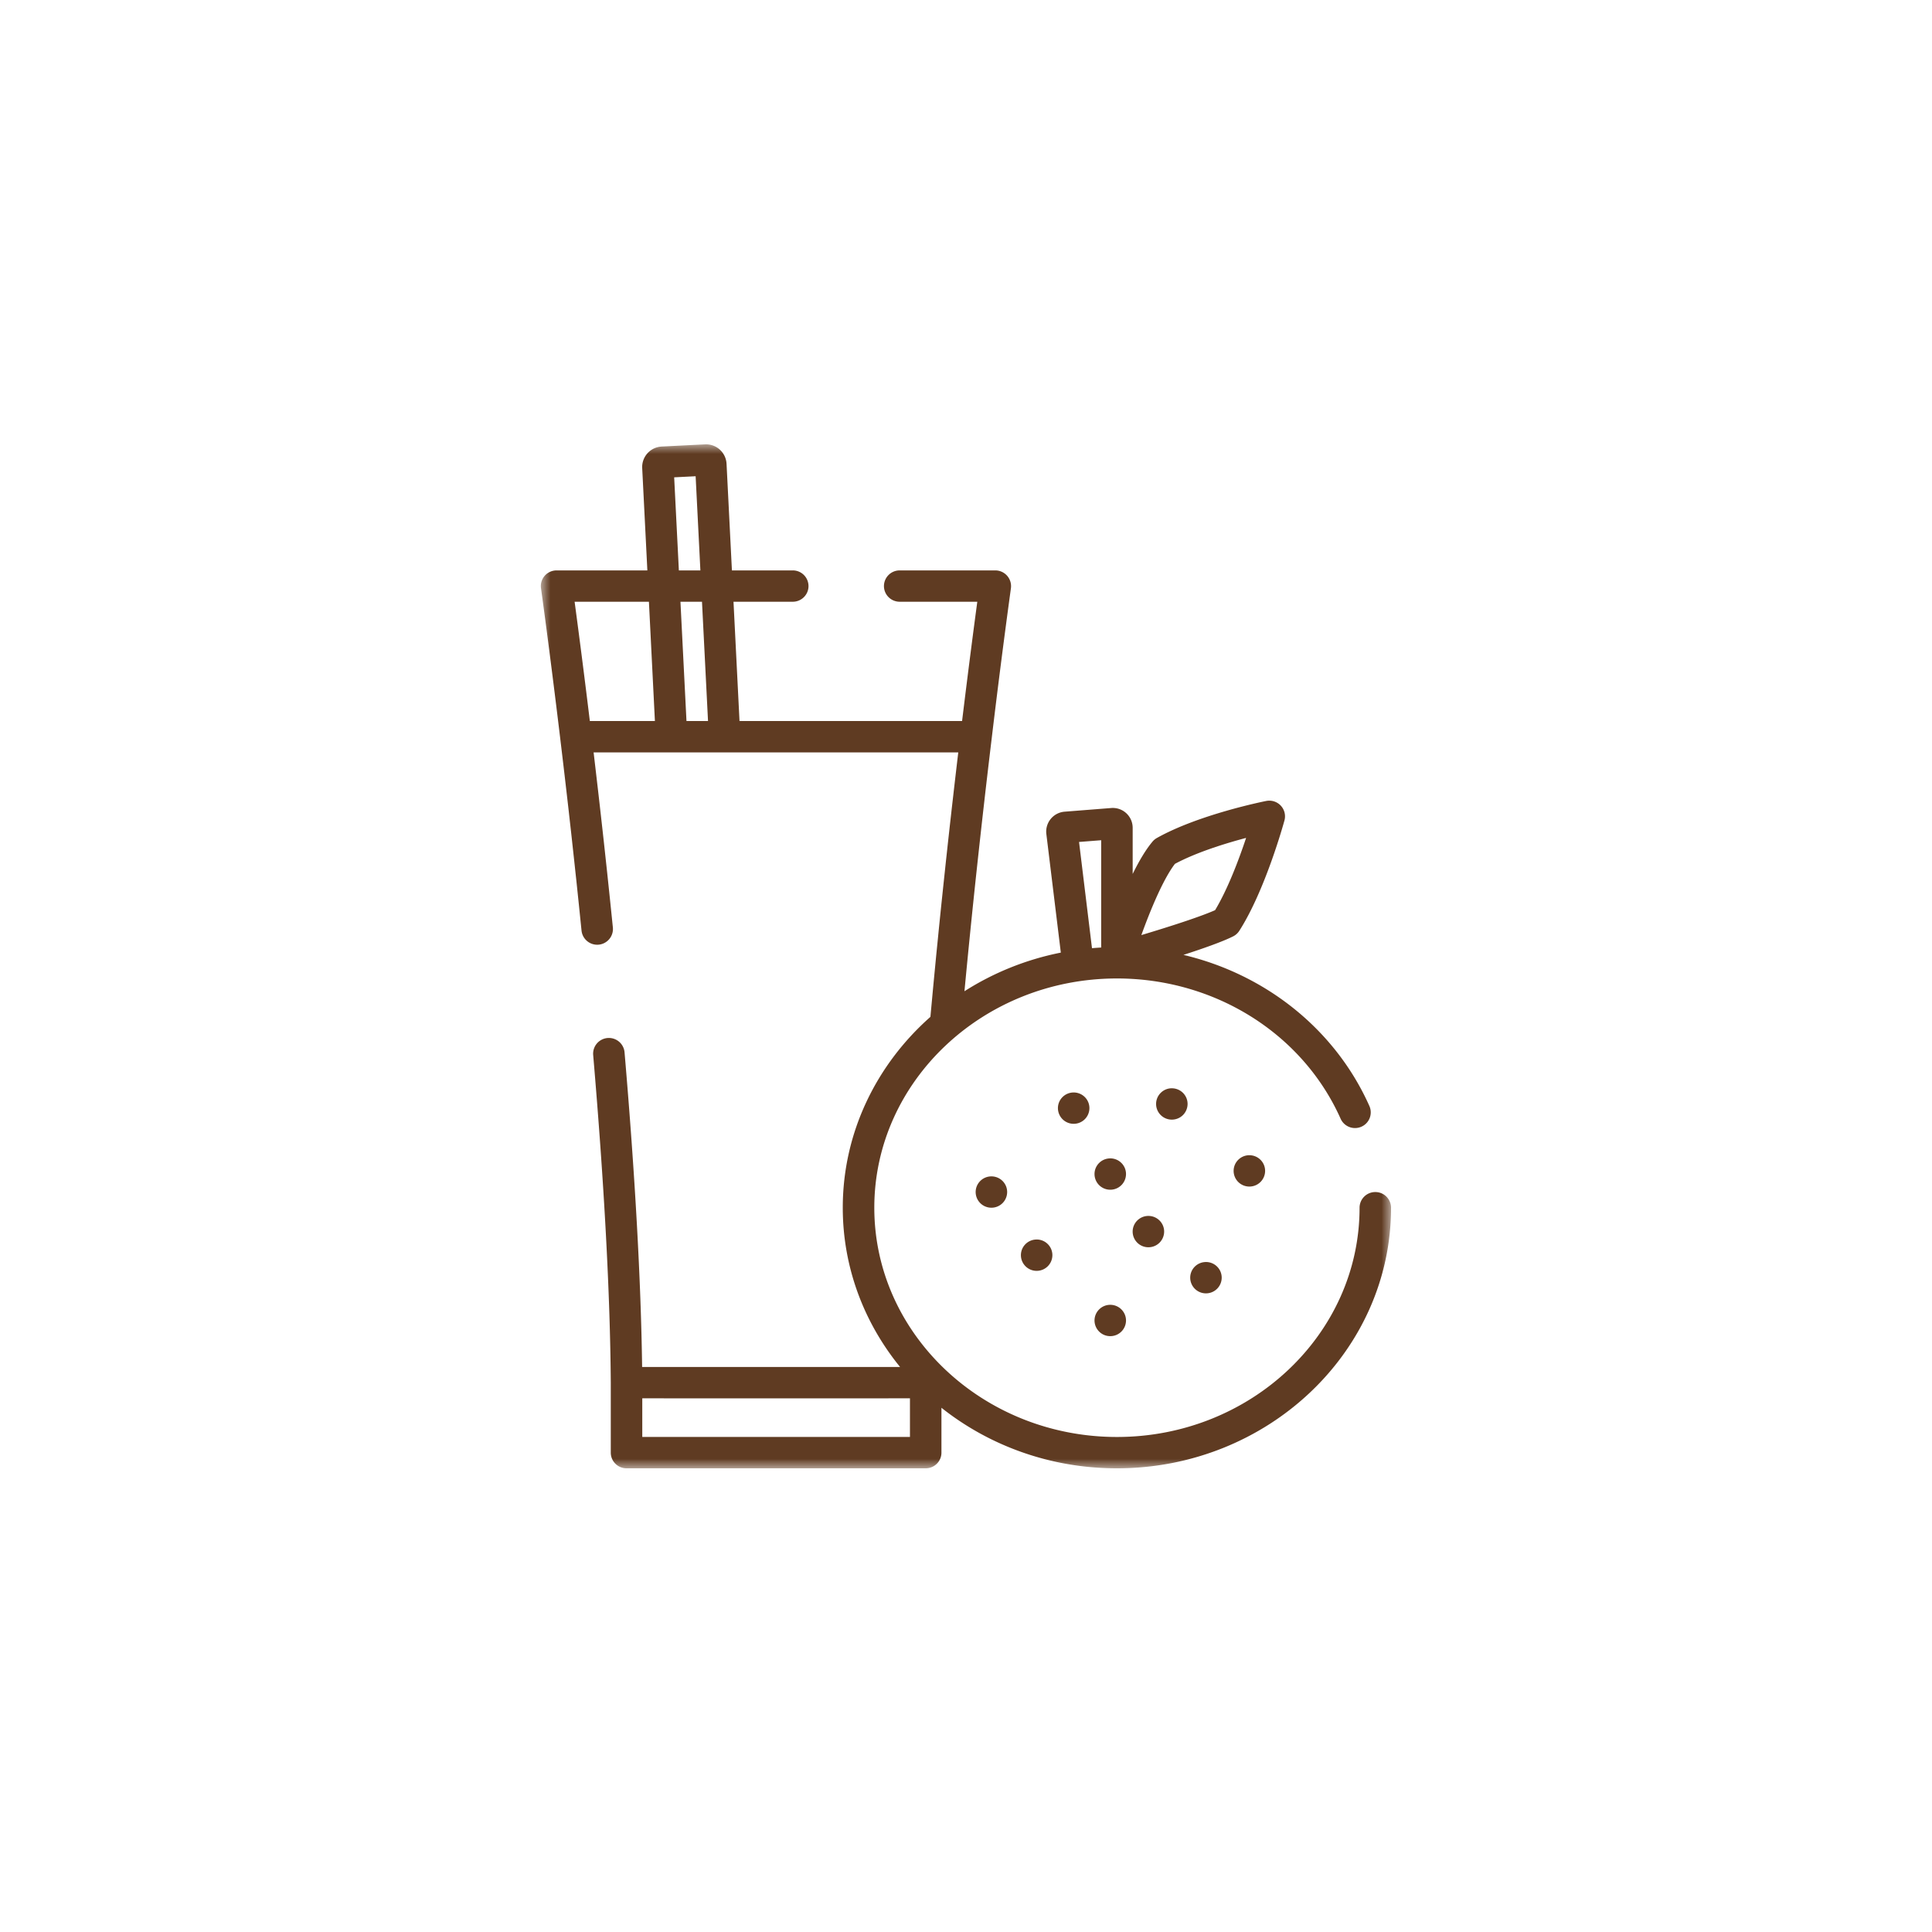 <svg width="100" height="100" viewBox="0 0 100 100" version="1.1" xmlns="http://www.w3.org/2000/svg" xmlns:xlink="http://www.w3.org/1999/xlink"><defs><path id="path-1" d="M0 0h44v53H0z"/></defs><g id="01-Layouts" stroke="none" stroke-width="1" fill="none" fill-rule="evenodd"><g id="assets" transform="translate(-487 -589)"><g id="answer_4_3" transform="translate(487 589)"><g id="03-orangensaft" transform="translate(28 23)"><g id="Group-3"><mask id="mask-2" fill="#fff"><use xlink:href="#path-1"/></mask><path d="M5.244 51.378v-2.001a14977.79 14977.79 0 0013.855 0v2H5.244zM27.85 20.58l1.147-.09v5.554c-.16.009-.318.02-.476.034l-.67-5.498zm4.964 1.133c1.12-.6 2.613-1.06 3.684-1.343-.363 1.09-.936 2.625-1.605 3.74-.828.366-2.494.894-3.817 1.29.46-1.274 1.121-2.881 1.738-3.687zM2.53 14.321a490.916 490.916 0 00-.788-6.175h3.846l.31 6.175H2.53zM6.895 1.706l1.111-.056.246 4.874H7.138l-.243-4.818zm1.75 12.615H7.532L7.22 8.146h1.115l.312 6.175zM43.186 38.7a.813.813 0 00-.815.811c0 6.543-5.634 11.867-12.558 11.867-6.925 0-12.559-5.324-12.559-11.867 0-6.543 5.634-11.866 12.559-11.866 5.065 0 9.61 2.85 11.577 7.26a.816.816 0 001.076.413.81.81 0 00.414-1.07c-1.769-3.965-5.364-6.814-9.625-7.823 1.018-.329 2.02-.682 2.572-.959a.813.813 0 00.32-.289c1.336-2.084 2.296-5.564 2.336-5.71a.808.808 0 00-.19-.767.816.816 0 00-.755-.242c-.142.028-3.5.704-5.66 1.917a.816.816 0 00-.223.185c-.328.39-.672.951-1.028 1.676v-2.389a1.028 1.028 0 00-1.113-1.024l-2.413.19a1.033 1.033 0 00-.943 1.148l.75 6.146c-1.813.36-3.5 1.05-4.988 2 .39-4.145.863-8.536 1.409-13.078a451.1 451.1 0 01.996-7.782.816.816 0 00-.807-.923h-4.95a.813.813 0 00-.815.81c0 .449.365.812.815.812h4.017c-.156 1.16-.444 3.347-.788 6.175h-11.52l-.311-6.175h3.067c.45 0 .815-.363.815-.811a.813.813 0 00-.815-.811H9.884l-.278-5.515A1.062 1.062 0 008.49 0L6.25.113a1.063 1.063 0 00-1.01 1.112l.267 5.299H.809a.817.817 0 00-.615.278.809.809 0 00-.192.645c.004.03.438 3.135.996 7.78v.002c.153 1.268.3 2.529.442 3.777l.026.237.11.977.061.559.071.649.076.707.054.497.078.748.048.456.071.694.065.635a.814.814 0 001.622-.162l-.022-.21v-.002l-.026-.255a452.61 452.61 0 00-.206-1.979L3.42 22.1l-.074-.683a294.247 294.247 0 00-.195-1.773 326.54 326.54 0 00-.138-1.222l-.047-.412a948.147 948.147 0 00-.241-2.067H21.6a8.25 8.25 0 01-.006.053l-.019.156-.092.785-.035.301-.073.63-.042.37-.065.564-.044.394-.06.53-.046.416-.056.505-.046.426-.054.492-.045.426-.052.488-.045.423-.051.487-.044.417-.05.487-.042.411-.049.485-.04.409-.049.486-.04.399-.047.494-.037.382-.05.522-.033.348-.053.574-.027.29-.05.54c-2.788 2.465-4.536 5.981-4.536 9.878 0 3.102 1.108 5.962 2.966 8.244H5.236c-.06-4.451-.365-9.923-.909-16.284a.814.814 0 00-1.624.137c.573 6.708.88 12.415.911 16.963v3.618c0 .448.365.811.815.811h15.485c.45 0 .815-.363.815-.811v-2.323C23.192 51.82 26.36 53 29.812 53 37.635 53 44 46.949 44 39.511a.813.813 0 00-.815-.811z" id="Fill-1" fill="#5F3B22" mask="url(#mask-2)"/></g><path d="M32.654 33.33c.45 0 .815.363.815.81a.813.813 0 01-.815.812.813.813 0 01-.815-.811c0-.448.365-.812.815-.812" id="Fill-4" fill="#5F3B22"/><path d="M34.42 42.321c.45 0 .815.363.815.811a.813.813 0 01-.815.812.813.813 0 01-.815-.812c0-.448.365-.81.815-.81" id="Fill-5" fill="#5F3B22"/><path d="M29.467 36.957c.45 0 .815.363.815.811a.813.813 0 01-.815.812.813.813 0 01-.815-.812c0-.448.365-.81.815-.81" id="Fill-6" fill="#5F3B22"/><path d="M25.657 41.156c.45 0 .814.363.814.811a.813.813 0 01-.814.812.813.813 0 01-.815-.812c0-.448.364-.81.815-.81" id="Fill-7" fill="#5F3B22"/><path d="M27.573 33.546c.45 0 .815.363.815.811a.813.813 0 01-.815.811.813.813 0 01-.815-.811c0-.448.365-.811.815-.811" id="Fill-8" fill="#5F3B22"/><path d="M29.467 44.537c.45 0 .815.364.815.812a.813.813 0 01-.815.81.813.813 0 01-.815-.81c0-.448.365-.812.815-.812" id="Fill-9" fill="#5F3B22"/><path d="M31.441 39.936c.45 0 .815.363.815.811a.813.813 0 01-.815.811.813.813 0 01-.815-.81c0-.449.365-.812.815-.812" id="Fill-10" fill="#5F3B22"/><path d="M23.315 37.889c.45 0 .815.363.815.81a.813.813 0 01-.815.812.813.813 0 01-.815-.811c0-.448.365-.811.815-.811" id="Fill-11" fill="#5F3B22"/><path d="M36.667 36.794c.45 0 .815.363.815.811a.813.813 0 01-.815.811.813.813 0 01-.815-.81c0-.449.365-.812.815-.812" id="Fill-12" fill="#5F3B22"/></g></g></g></g></svg>